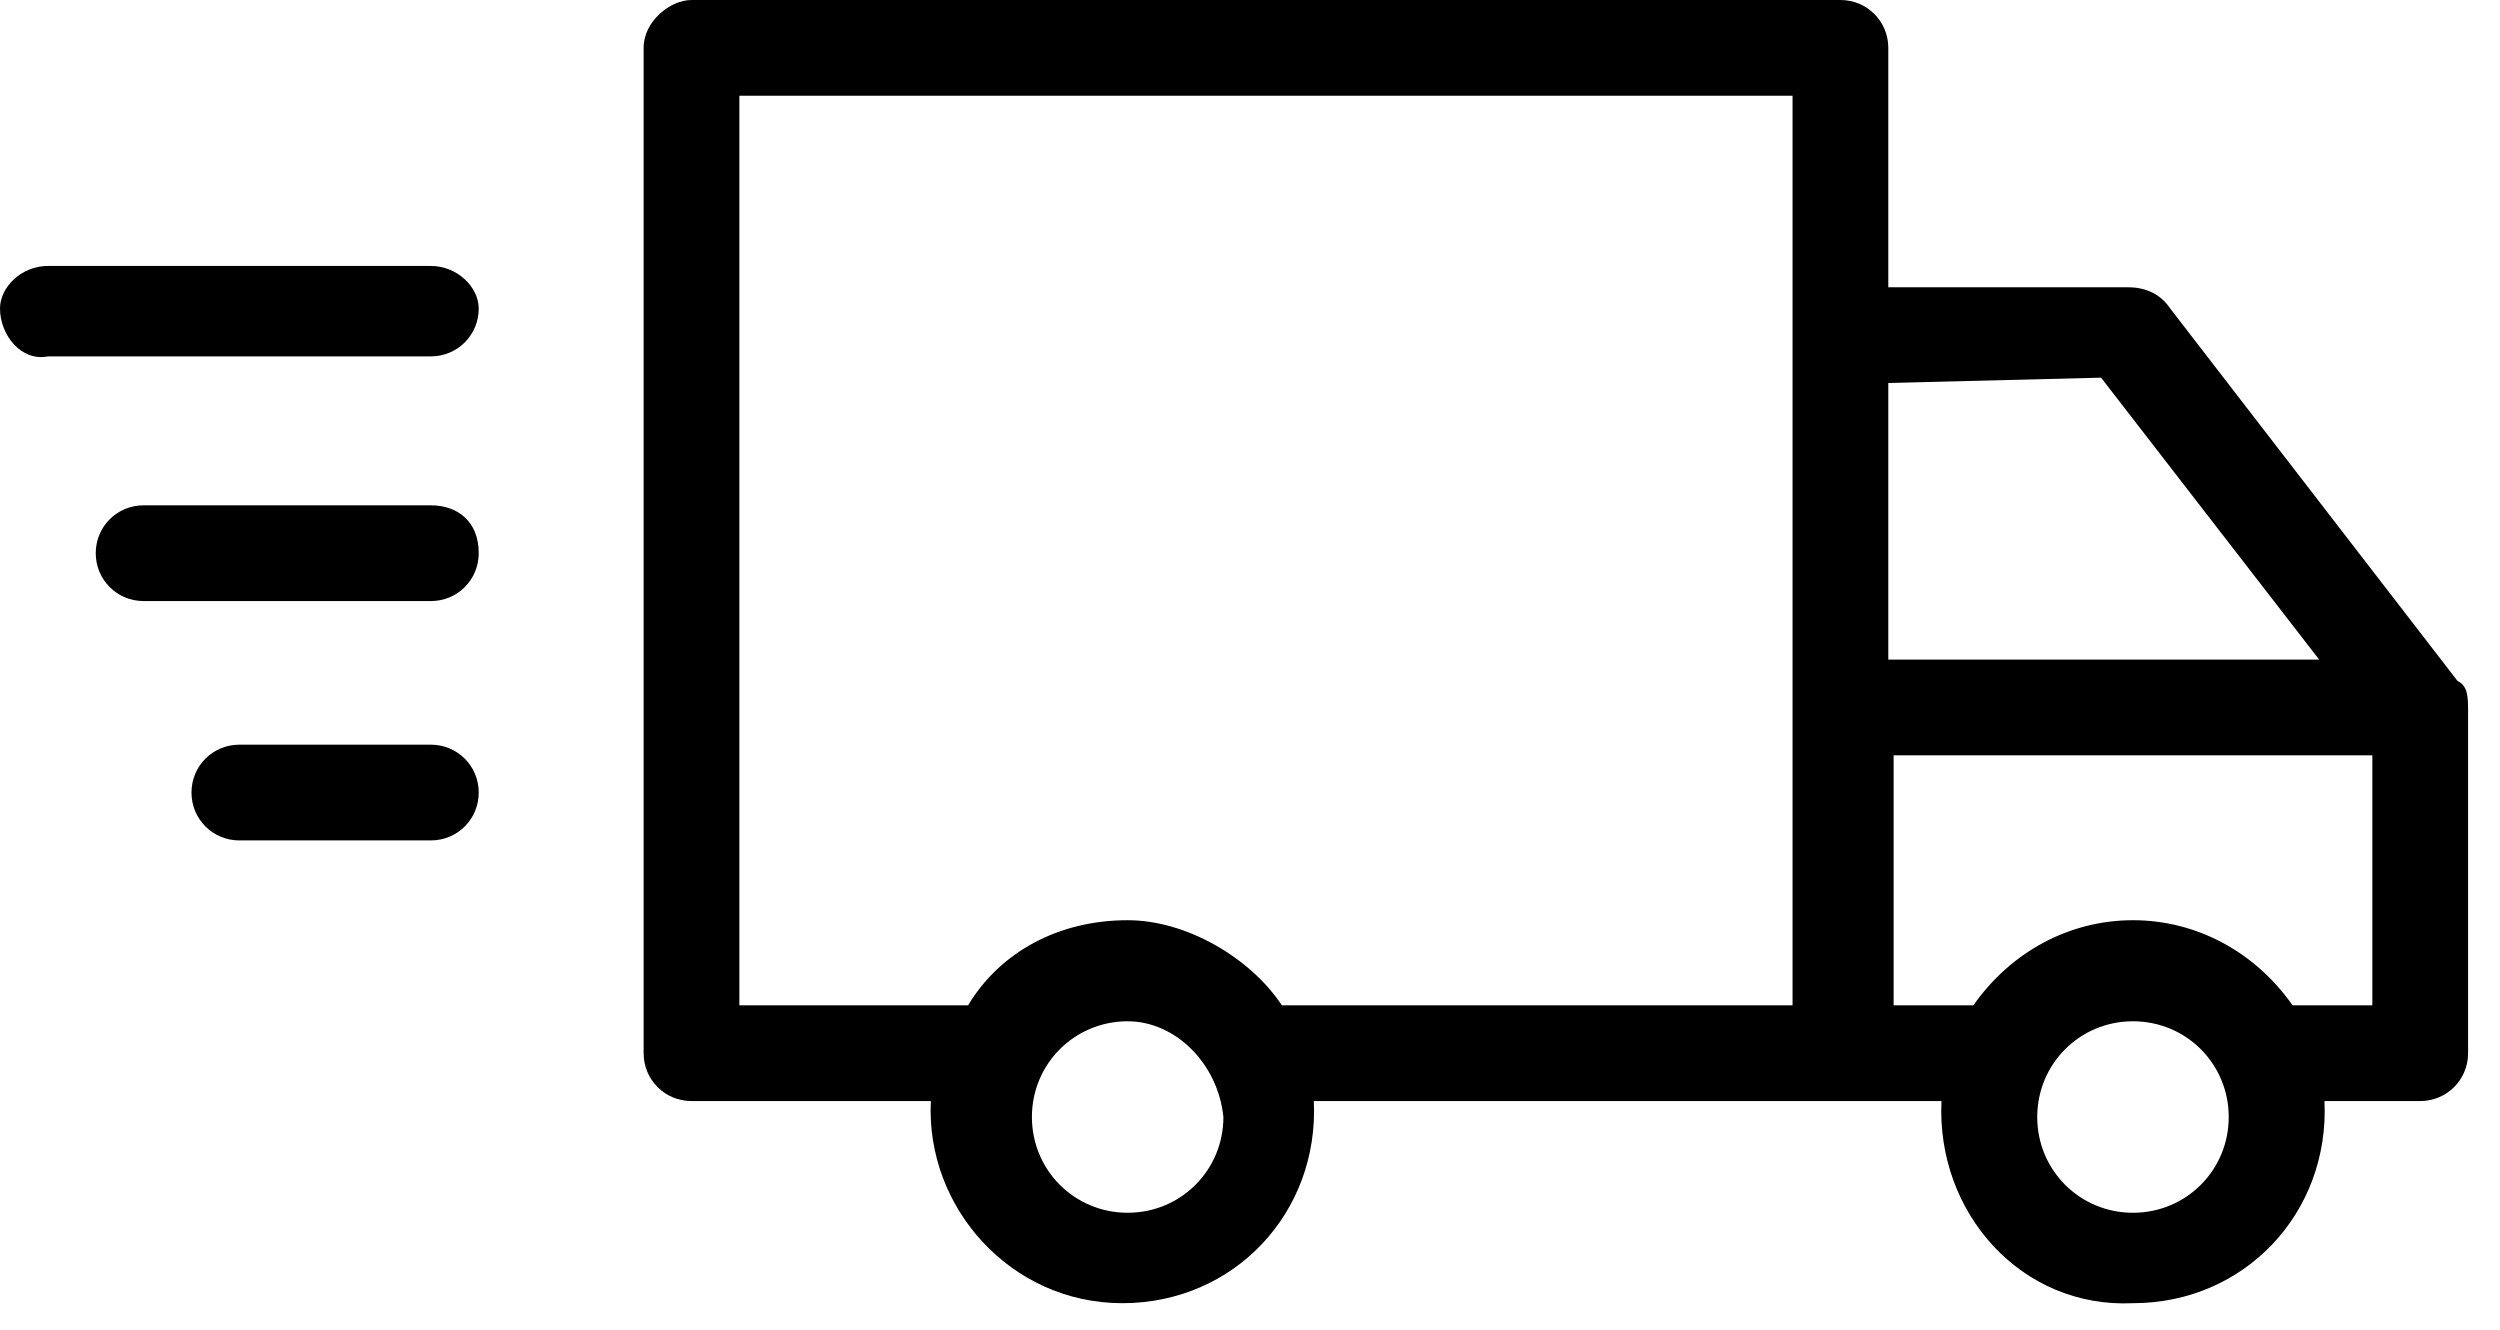 <svg width="47" height="25" viewBox="0 0 47 25" fill="none" xmlns="http://www.w3.org/2000/svg">
<g clip-path="url(#clip0)">
<path d="M44.6 14.2H35.6V18.9H37.1C37.8 17.9 38.9 17.3 40.1 17.3C41.3 17.3 42.4 17.9 43.1 18.9H44.6V14.2ZM8.1 14C8.6 14 9 14.4 9 14.9C9 15.4 8.6 15.8 8.1 15.8H4.5C4 15.8 3.6 15.4 3.6 14.9C3.6 14.4 4 14 4.5 14H8.1ZM8.1 9.5C8.6 9.5 9 9.8 9 10.4C9 10.9 8.6 11.3 8.1 11.3H2.7C2.2 11.3 1.8 10.9 1.8 10.4C1.8 9.9 2.2 9.5 2.7 9.5H8.1ZM8.1 5C8.6 5 9 5.4 9 5.8C9 6.3 8.6 6.7 8.1 6.7H0.9C0.4 6.8 0 6.3 0 5.8C0 5.4 0.4 5 0.9 5H8.1ZM36.5 20.7H24.7C24.8 22.8 23.2 24.5 21.1 24.5C19 24.5 17.4 22.7 17.5 20.7H13C12.5 20.7 12.1 20.3 12.1 19.8V0.9C12.1 0.4 12.6 0 13 0H34.6C35.1 0 35.5 0.4 35.5 0.9V5.4H40C40.3 5.4 40.6 5.5 40.8 5.8L46.2 12.8C46.4 12.9 46.4 13.1 46.4 13.4V19.8C46.4 20.3 46 20.7 45.5 20.7H43.7C43.8 22.8 42.2 24.5 40.1 24.5C38 24.6 36.4 22.8 36.5 20.7ZM40.1 19.2C39.1 19.2 38.3 20 38.3 21C38.3 22 39.1 22.8 40.1 22.8C41.1 22.8 41.9 22 41.9 21C41.9 20 41.1 19.2 40.1 19.2ZM24.1 18.9H33.7V1.8H13.9V18.9H18.2C18.8 17.9 19.9 17.3 21.2 17.3C22.3 17.3 23.5 18 24.1 18.9ZM21.2 19.2C20.2 19.2 19.4 20 19.4 21C19.4 22 20.2 22.8 21.2 22.8C22.2 22.8 23 22 23 21C22.9 20 22.1 19.2 21.2 19.2ZM35.5 7.2V12.4H43.6L39.5 7.1L35.5 7.2Z" fill="black"/>
</g>
<defs>
<clipPath id="clip0">
<rect width="46.4" height="24.6" fill="white"/>
</clipPath>
</defs>
</svg>

